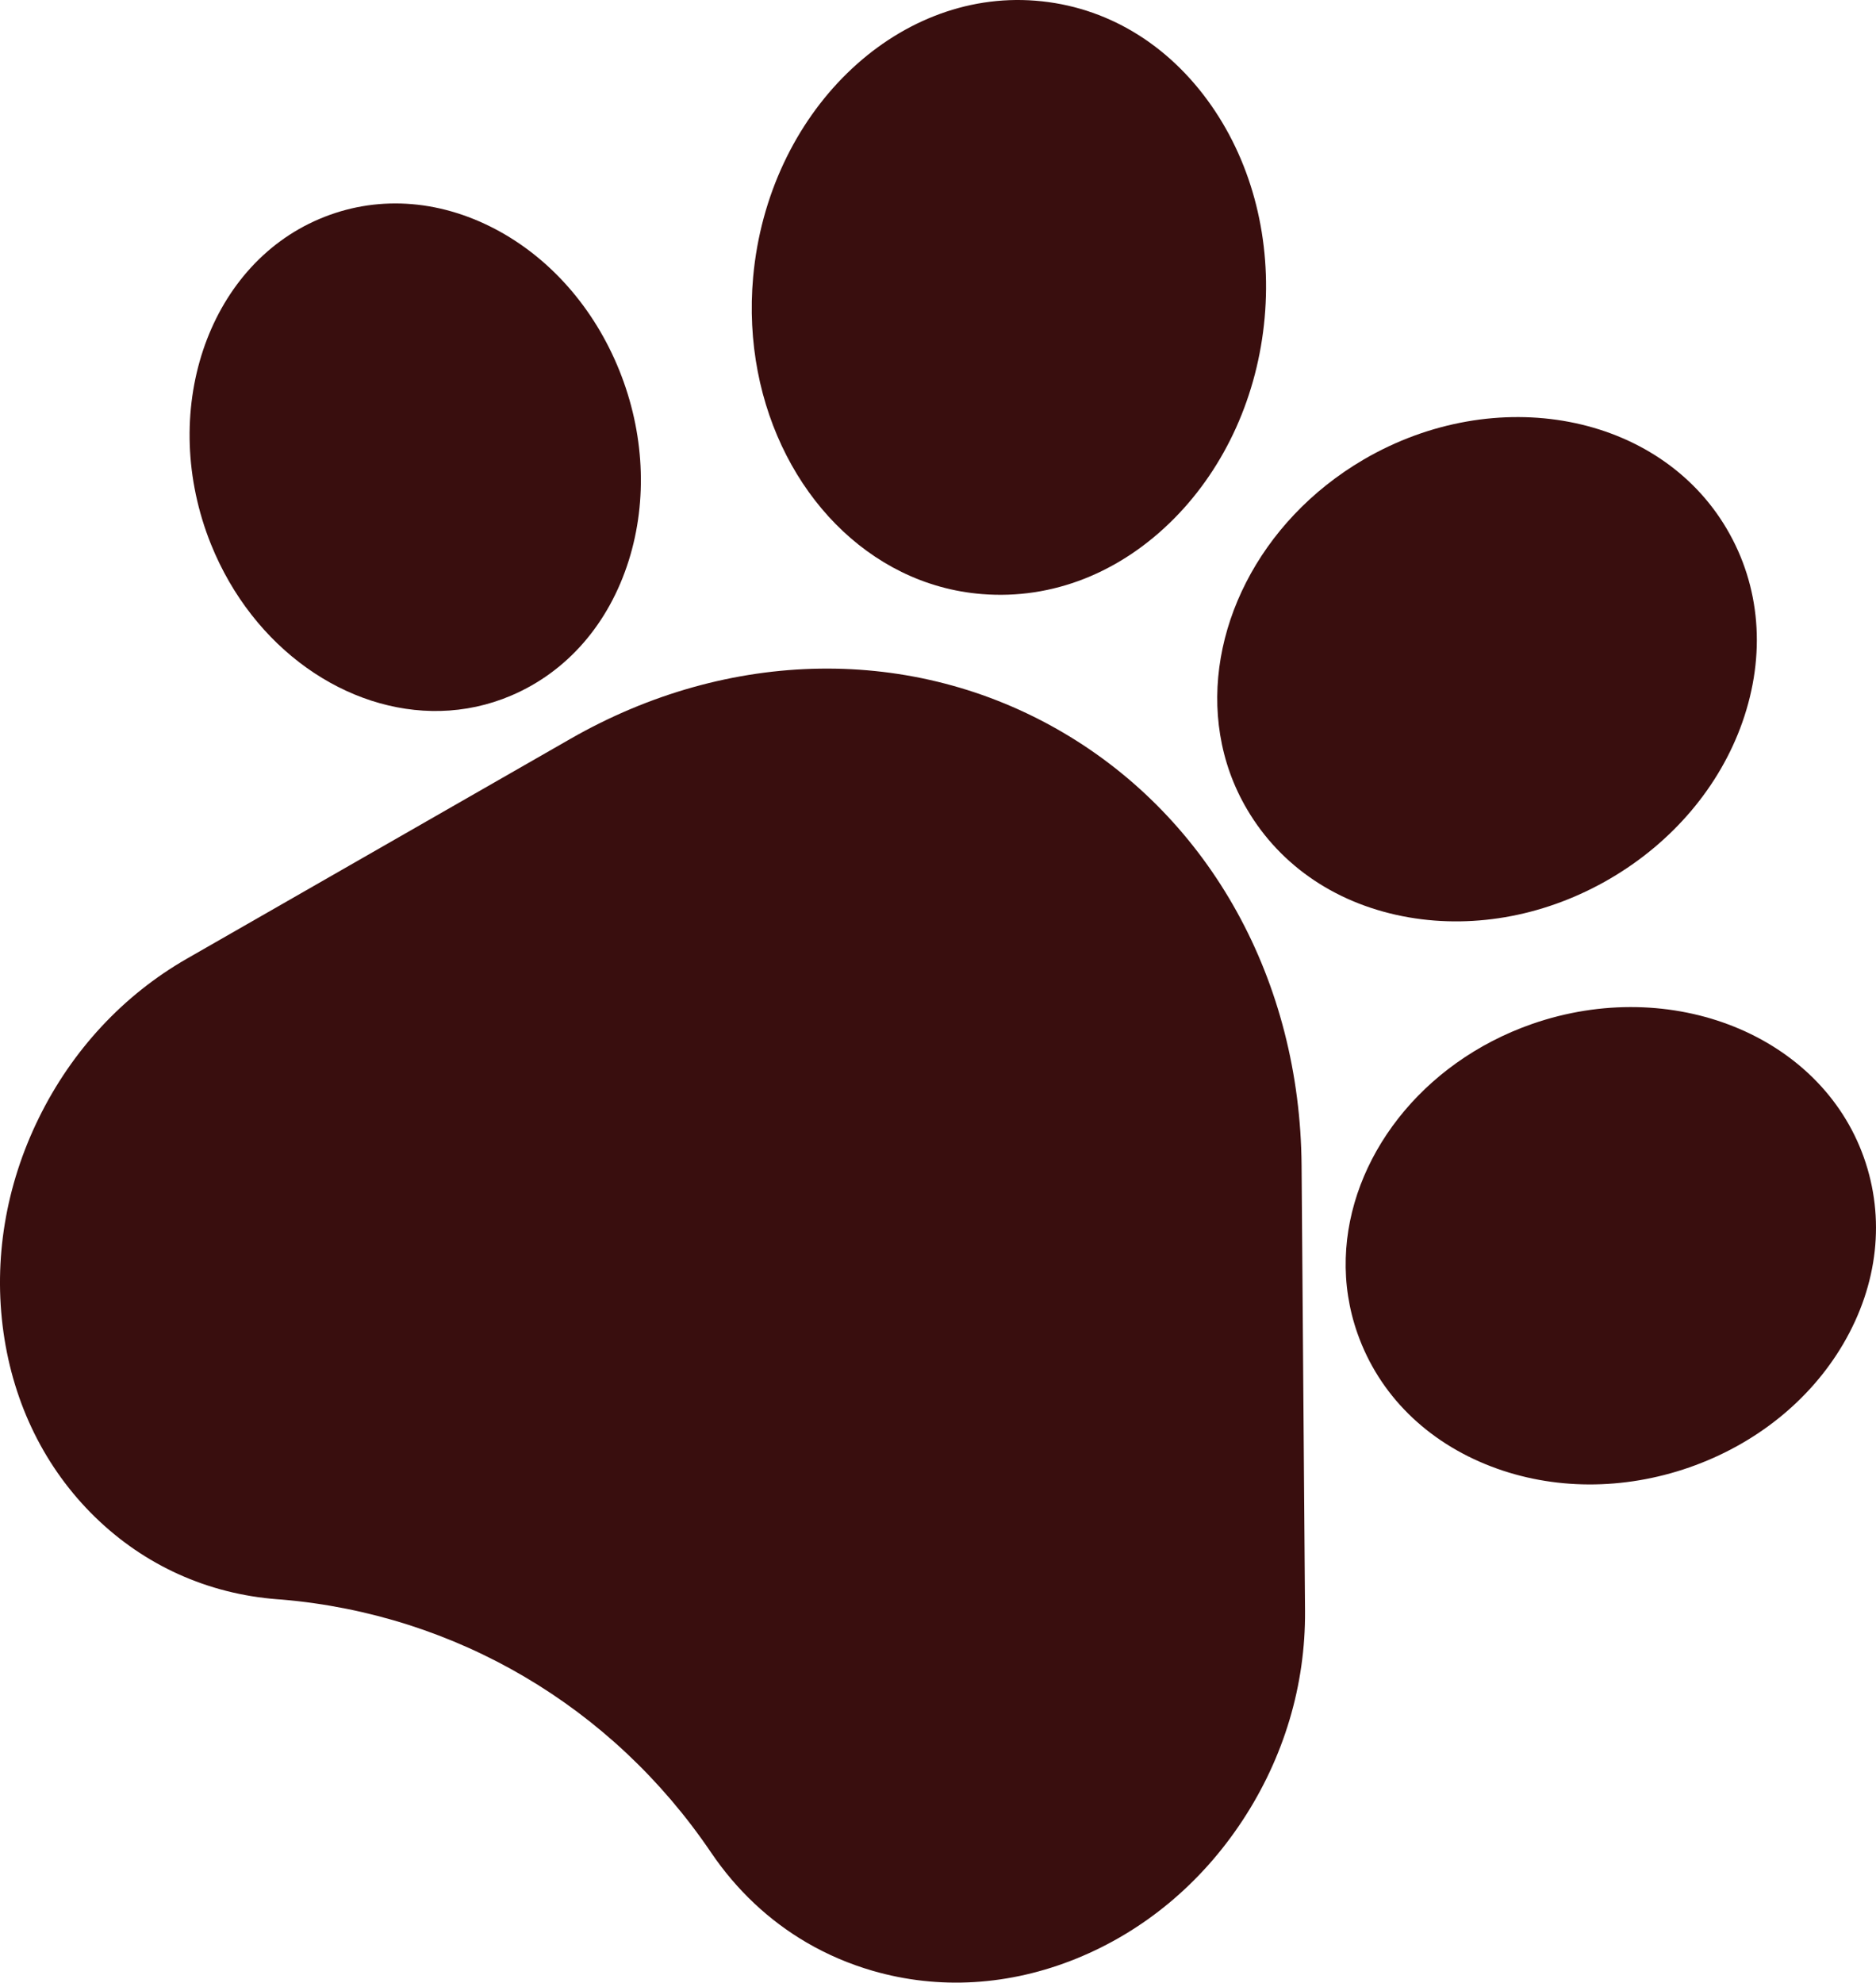 <svg width="106" height="112" viewBox="0 0 106 112" fill="none" xmlns="http://www.w3.org/2000/svg">
<path d="M28.878 39.296C32.043 37.95 34.405 35.236 35.529 31.655C36.598 28.246 36.408 24.434 34.992 20.92C33.575 17.408 31.087 14.575 27.987 12.943C24.729 11.229 21.192 11.027 18.033 12.375C11.675 15.08 8.934 23.322 11.922 30.75C14.309 36.663 19.621 40.297 24.895 40.162C26.242 40.127 27.586 39.847 28.878 39.296Z" fill="#390E0E"/>
<path d="M55.491 33.56C59.455 33.878 63.313 32.358 66.356 29.279C69.25 26.349 71.063 22.326 71.457 17.951C71.85 13.577 70.783 9.325 68.455 5.979C66.007 2.463 62.477 0.354 58.517 0.04C50.554 -0.597 43.394 6.404 42.555 15.651C41.895 23.016 45.443 29.61 50.938 32.308C52.341 32.997 53.872 33.432 55.491 33.56Z" fill="#390E0E"/>
<path d="M70.464 45.722C72.374 48.969 75.624 51.136 79.614 51.824C83.411 52.478 87.45 51.699 90.987 49.629C94.522 47.558 97.172 44.423 98.449 40.8C99.789 36.993 99.475 33.11 97.563 29.869C93.723 23.348 84.518 21.596 77.04 25.966C71.089 29.454 68.007 35.786 68.943 41.512C69.181 42.974 69.682 44.397 70.464 45.722Z" fill="#390E0E"/>
<path d="M76.71 75.349C77.927 78.786 80.612 81.448 84.27 82.847C87.751 84.177 91.724 84.194 95.457 82.893C99.189 81.591 102.276 79.113 104.15 75.916C106.119 72.557 106.532 68.815 105.313 65.384C102.866 58.482 94.458 55.099 86.566 57.844C80.284 60.038 76.201 65.466 76.039 71.072C75.997 72.503 76.212 73.946 76.71 75.349Z" fill="#390E0E"/>
<path d="M73.544 65.85C73.464 55.407 68.401 46.245 59.998 41.343C51.597 36.441 41.213 36.59 32.224 41.742L10.562 54.155C6.968 56.215 4.074 59.328 2.194 63.156C0.312 66.985 -0.378 71.169 0.196 75.259C0.772 79.349 2.56 82.956 5.364 85.693C8.169 88.429 11.729 90.037 15.658 90.342L15.914 90.36C25.759 91.2 34.591 96.396 40.176 104.647C41.617 106.774 43.449 108.494 45.578 109.736C46.736 110.412 47.984 110.947 49.304 111.33C53.051 112.417 57.036 112.178 60.83 110.637C64.622 109.096 67.865 106.399 70.206 102.839C72.548 99.278 73.769 95.189 73.738 91.013L73.544 65.85Z" fill="#390E0E"/>
</svg>
